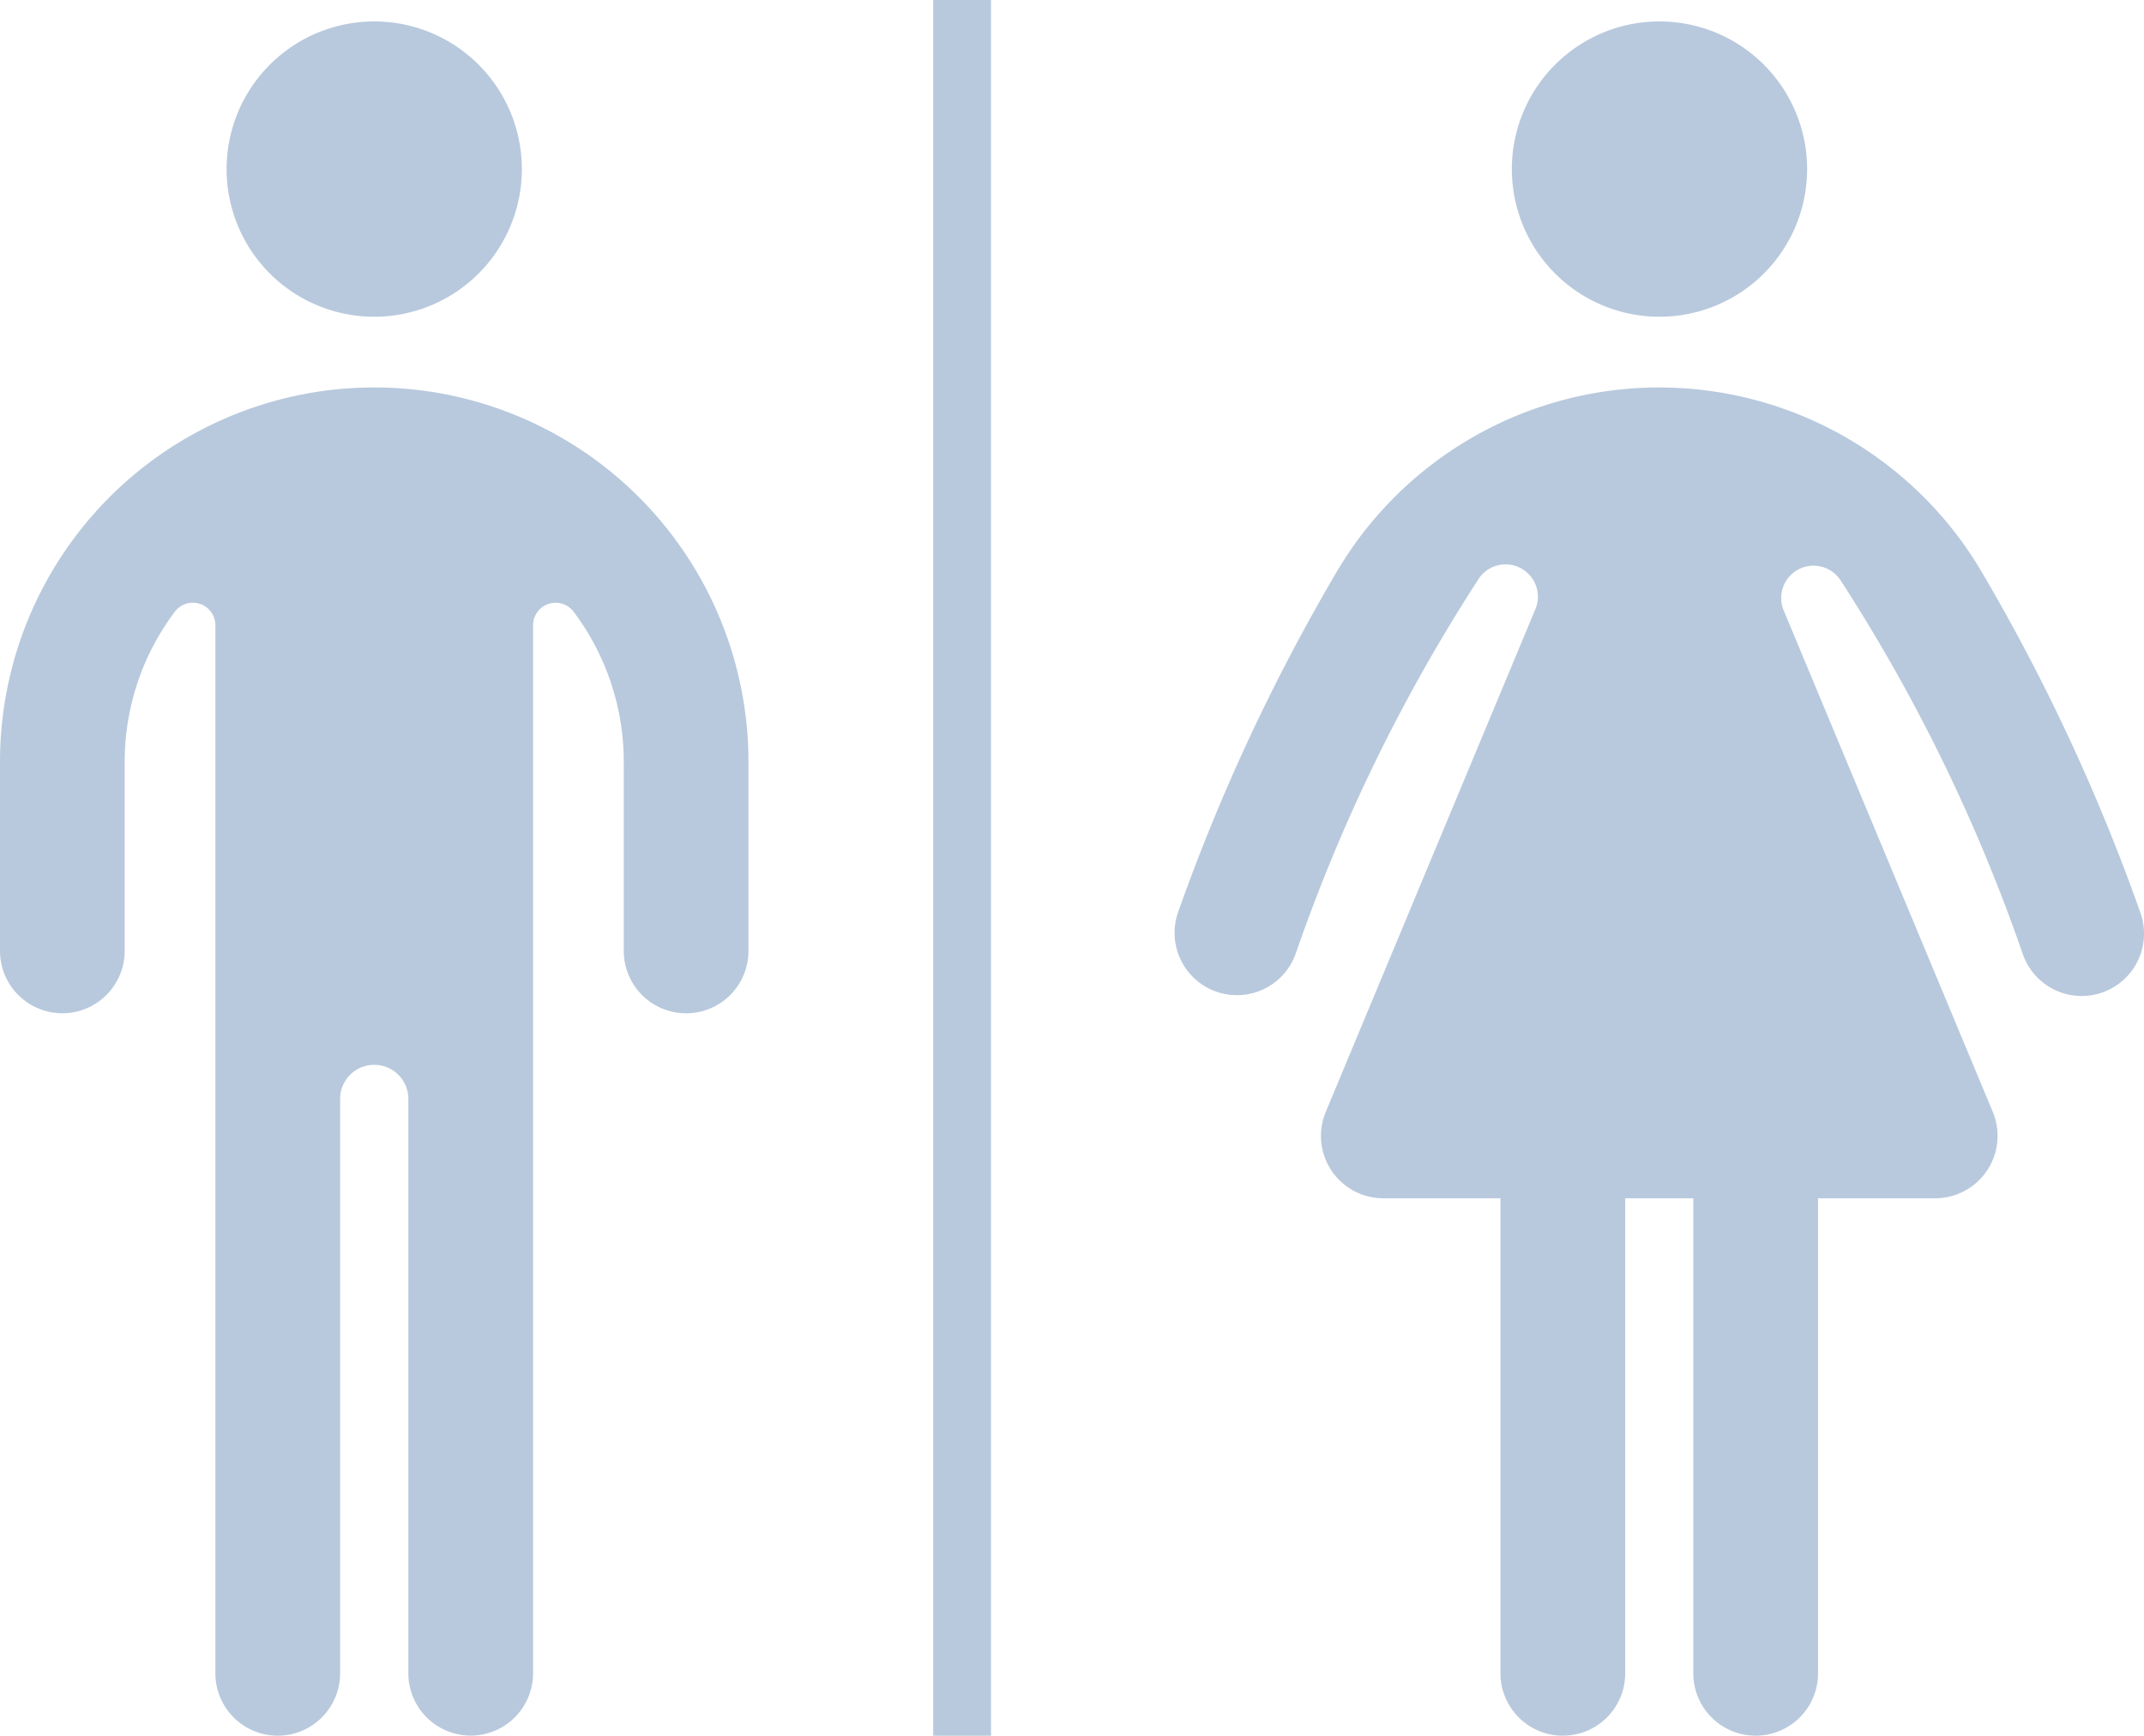 <svg xmlns="http://www.w3.org/2000/svg" xmlns:xlink="http://www.w3.org/1999/xlink" width="52.41" height="42.424" viewBox="0 0 52.41 42.424"><defs><clipPath id="a"><rect width="52.41" height="42.424" fill="none"></rect></clipPath></defs><g clip-path="url(#a)"><g transform="translate(0 0)"><path d="M158.067,85.385a3.609,3.609,0,1,0-3.61,3.609,3.609,3.609,0,0,0,3.61-3.609Z" transform="translate(-145.31 -81.252)" fill="#b8c9dd"></path><path d="M461.591,85.385a3.609,3.609,0,1,0-3.61,3.609,3.609,3.609,0,0,0,3.61-3.609Z" transform="translate(-417.416 -81.252)" fill="#b8c9dd"></path><path d="M106.49,168.21a9.148,9.148,0,0,0-9.147,9.148v4.624a1.524,1.524,0,1,0,3.048,0v-4.624a6.1,6.1,0,0,1,1.226-3.667.551.551,0,0,1,.991.332v25.616a1.524,1.524,0,1,0,3.049,0V185.6a.834.834,0,1,1,1.668,0v14.037a1.524,1.524,0,1,0,3.049,0V174.023a.551.551,0,0,1,.991-.331,6.1,6.1,0,0,1,1.226,3.667v4.624a1.524,1.524,0,1,0,3.048,0v-4.624a9.148,9.148,0,0,0-9.148-9.149Z" transform="translate(-97.343 -158.74)" fill="#b8c9dd"></path><path d="M386.637,188.028H385.8v11.611a1.524,1.524,0,1,1-3.049,0V188.028h-2.865a1.524,1.524,0,0,1-1.406-2.111l5.112-12.259a.79.79,0,0,0-1.4-.729,42.035,42.035,0,0,0-4.446,9.119,1.524,1.524,0,1,1-2.874-1.017,47.841,47.841,0,0,1,3.876-8.315,9.148,9.148,0,0,1,15.765,0,47.8,47.8,0,0,1,3.875,8.315,1.524,1.524,0,1,1-2.873,1.017,42.094,42.094,0,0,0-4.447-9.119.79.79,0,0,0-1.395.728l5.112,12.259a1.525,1.525,0,0,1-1.406,2.112h-2.865v11.611a1.524,1.524,0,1,1-3.049,0v-11.61Z" transform="translate(-346.072 -158.74)" fill="#b8c9dd"></path><path d="M317.73,76.719h1.413v42.424H317.73Z" transform="translate(-294.918 -76.719)" fill="#b8c9dd"></path></g></g></svg>